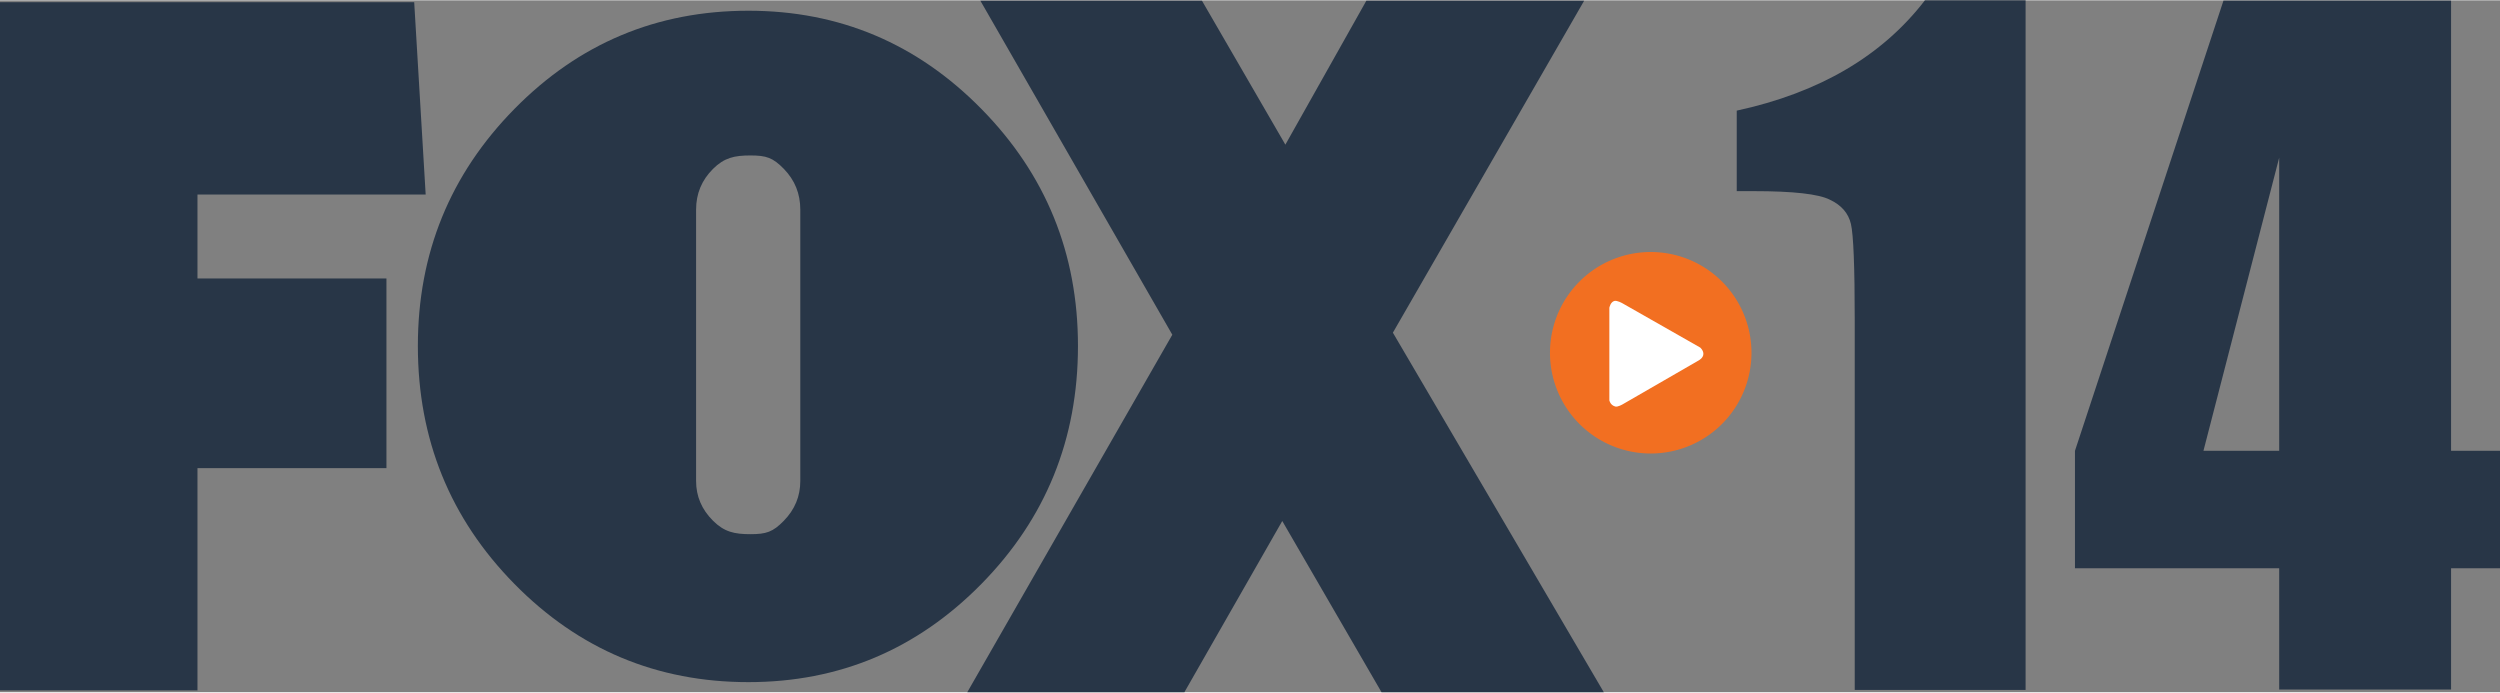<svg height="166.434" viewBox="0 0 786.551 217.681" width="600.84" xmlns="http://www.w3.org/2000/svg"><rect x="0" y="0" width="786.551" height="217.681" fill="#808080" stroke="none"/><g transform="translate(492.252 -497.581)"><path d="m58.798 608.468a31.697 31.697 0 0 1 -31.697 31.697 31.697 31.697 0 0 1 -31.697-31.697 31.697 31.697 0 0 1 31.697-31.697 31.697 31.697 0 0 1 31.697 31.697z" fill="#f26f21"/><g fill="#283647"><path d="m-430.122 558.697v26.397h59.452v59.663h-59.452v69.948h-62.13v-216.529h130.314l3.611 60.521z" stroke-width=".885"/><path d="m-183.487 531.75c20.254 20.593 30.387 45.452 30.387 74.571 0 29.33-10.134 54.291-30.387 74.886-20.258 20.592-44.69 30.888-73.298 30.888-28.819 0-53.36-10.296-73.613-30.888-20.258-20.595-30.385-45.556-30.385-74.886 0-29.12 10.127-53.978 30.385-74.571 20.253-20.593 44.794-30.89 73.613-30.89 28.608 0 53.04 10.297 73.298 30.89zm-89.759 117.088c0 4.789 1.772 8.947 5.325 12.481 3.548 3.539 6.75 4.225 11.761 4.225 5.012 0 7.082-.686 10.528-4.225 3.447-3.535 5.169-7.693 5.169-12.481v-85.428c0-4.992-1.722-9.253-5.169-12.792-3.445-3.534-5.515-4.225-10.528-4.225-5.011 0-8.213.692-11.761 4.225-3.554 3.539-5.325 7.801-5.325 12.792z" stroke-width=".885"/><path d="m-57.599 715.262-31.226-53.862-30.791 53.862h-68.306l64.505-112.469-60.388-105.077h69.717l26.239 45.279 25.476-45.279h68.526l-60.175 104.434 66.356 113.112h-69.932z" stroke-width=".897"/></g><path d="m18.23 624.711s-1.502.881-2.264.679c-1.639-.436-1.882-1.959-1.882-1.959v-29.125s.332-1.809 1.586-2.142c.85-.226 2.532.739 2.532.739l24.46 13.924s1.005.835 1.005 1.994c0 1.315-1.489 2.068-1.489 2.068z" fill="#fff"/><path d="m145.043 497.581v216.979h-53.758v-116.33q0-25.196-1.198-30.289-1.198-5.093-6.653-7.639-5.323-2.68-23.951-2.68h-5.323v-25.33q38.988-8.443 59.213-34.711z" fill="#283647" stroke-width="2.849"/><path d="m278.905 497.699v141.623h15.394v36.945h-15.394v38.15h-54.079v-38.15h-64.252v-36.945l46.717-141.623zm-54.079 141.623v-92.229l-23.827 92.229z" fill="#283647"/></g></svg>